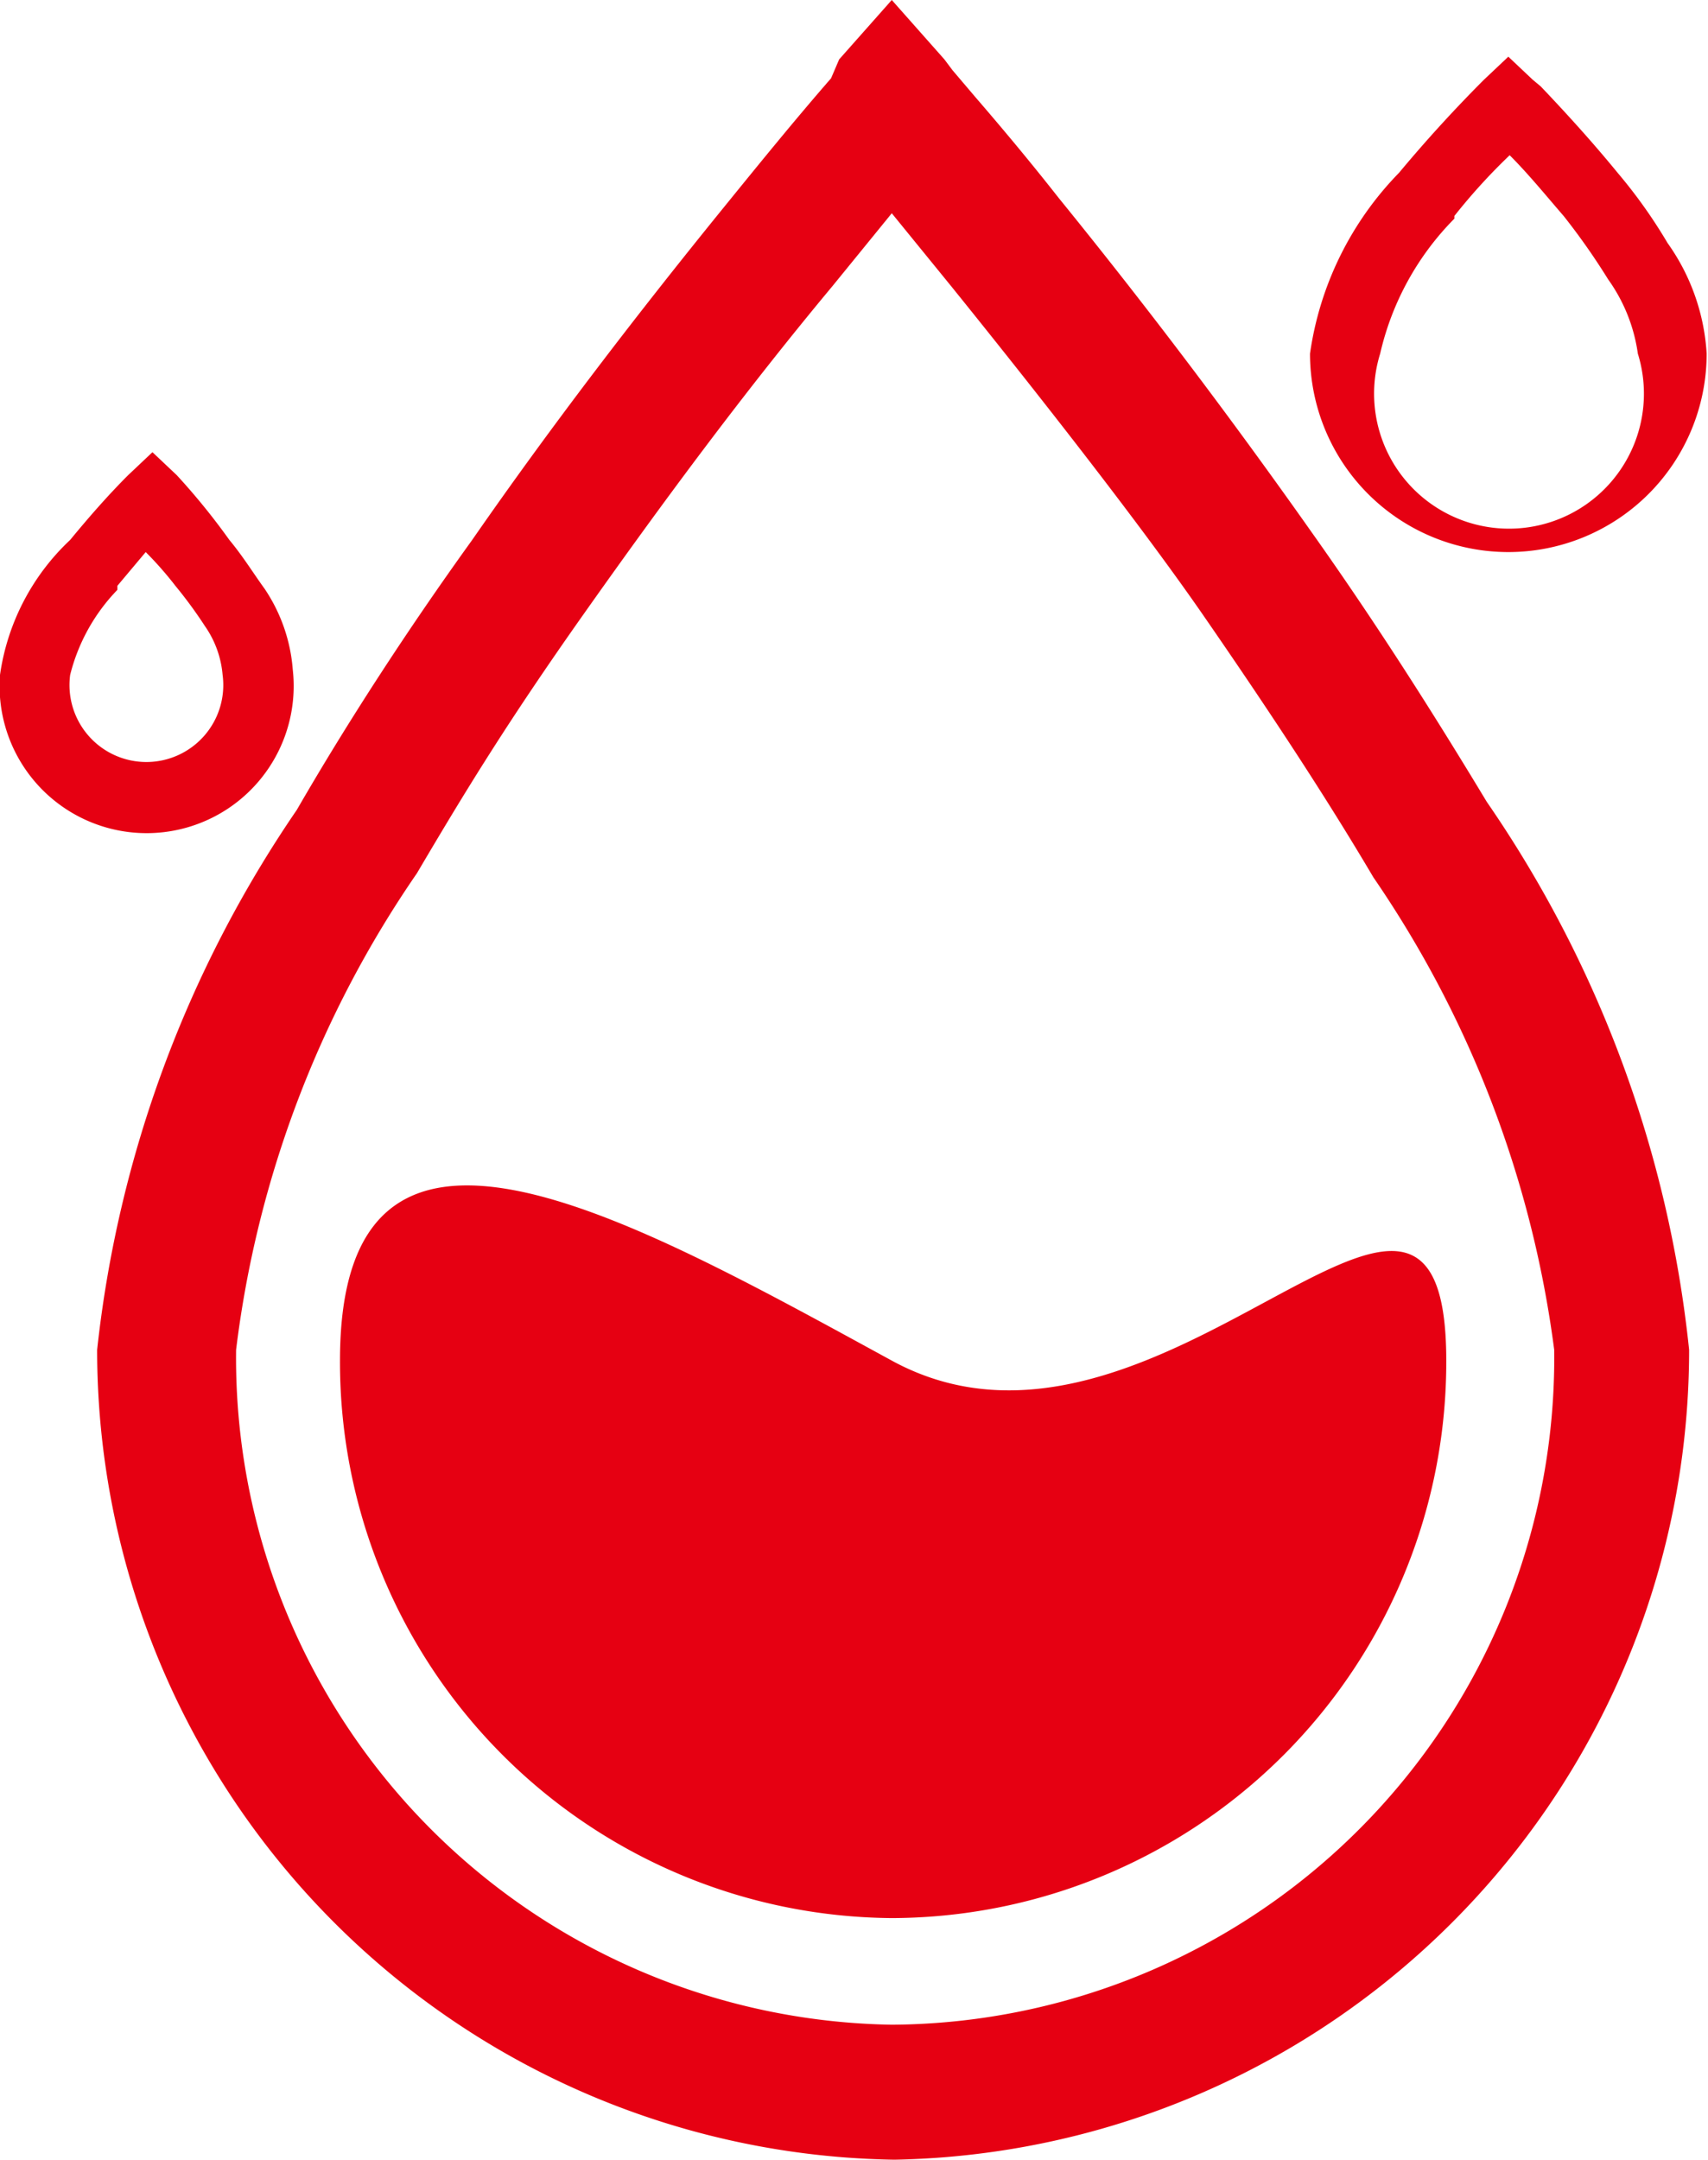 <svg id="图层_1" data-name="图层 1" xmlns="http://www.w3.org/2000/svg" viewBox="0 0 12.66 16"><defs><style>.cls-1{fill:#e60012;}</style></defs><path class="cls-1" d="M7.65,2.12C7,2.9,6.4,3.71,5.82,4.53S4.93,5.86,4.57,6.47A7.91,7.91,0,0,0,3.23,10a4.94,4.94,0,0,0,4.86,5A4.94,4.94,0,0,0,13,10a8,8,0,0,0-1.34-3.5c-.36-.61-.79-1.26-1.26-1.94S9.16,2.9,8.53,2.12l-.44-.54-.44.54ZM2.2,10A8.74,8.74,0,0,1,3.68,6c.37-.64.81-1.32,1.3-2,.59-.85,1.22-1.67,1.87-2.47.26-.32.52-.64.79-.95L7.7.44,8.09,0l.39.44.06.08.17.2c.19.22.4.47.62.75.65.8,1.27,1.62,1.87,2.47.49.69.92,1.37,1.3,2A8.74,8.74,0,0,1,14,10a6,6,0,0,1-5.89,6A6,6,0,0,1,2.2,10Zm0,0" transform="translate(-1.48)"/><path class="cls-1" d="M8.09,14.21A4.12,4.12,0,0,1,4,10.08C4,7.8,6.11,9,8.09,10.08s4.11-2.28,4.11,0a4.12,4.12,0,0,1-4.11,4.13Zm0,0" transform="translate(-1.48)"/><path class="cls-1" d="M11.19,2.62a2.4,2.4,0,0,1,.66-1.34q.3-.36.63-.69l.18-.17.18.17.06.05c.2.21.39.42.57.64a3.77,3.77,0,0,1,.37.52,1.57,1.57,0,0,1,.29.82,1.47,1.47,0,1,1-2.94,0Zm1.07-1a2.08,2.08,0,0,0-.55,1,1,1,0,1,0,1.91,0,1.24,1.24,0,0,0-.22-.55,5,5,0,0,0-.33-.47c-.13-.15-.26-.31-.4-.45a4.38,4.38,0,0,0-.41.45ZM1.48,5A1.7,1.7,0,0,1,2,4c.14-.17.28-.33.43-.48l.18-.17.18.17A5,5,0,0,1,3.18,4c.1.12.18.25.26.36a1.24,1.24,0,0,1,.21.6A1.09,1.09,0,1,1,1.48,5Zm.87-.63A1.39,1.39,0,0,0,2,5,.57.57,0,1,0,3.13,5,.74.74,0,0,0,3,4.64a3.3,3.3,0,0,0-.22-.3,2.62,2.62,0,0,0-.22-.25l-.21.25Zm0,0" transform="translate(-1.48)"/></svg>